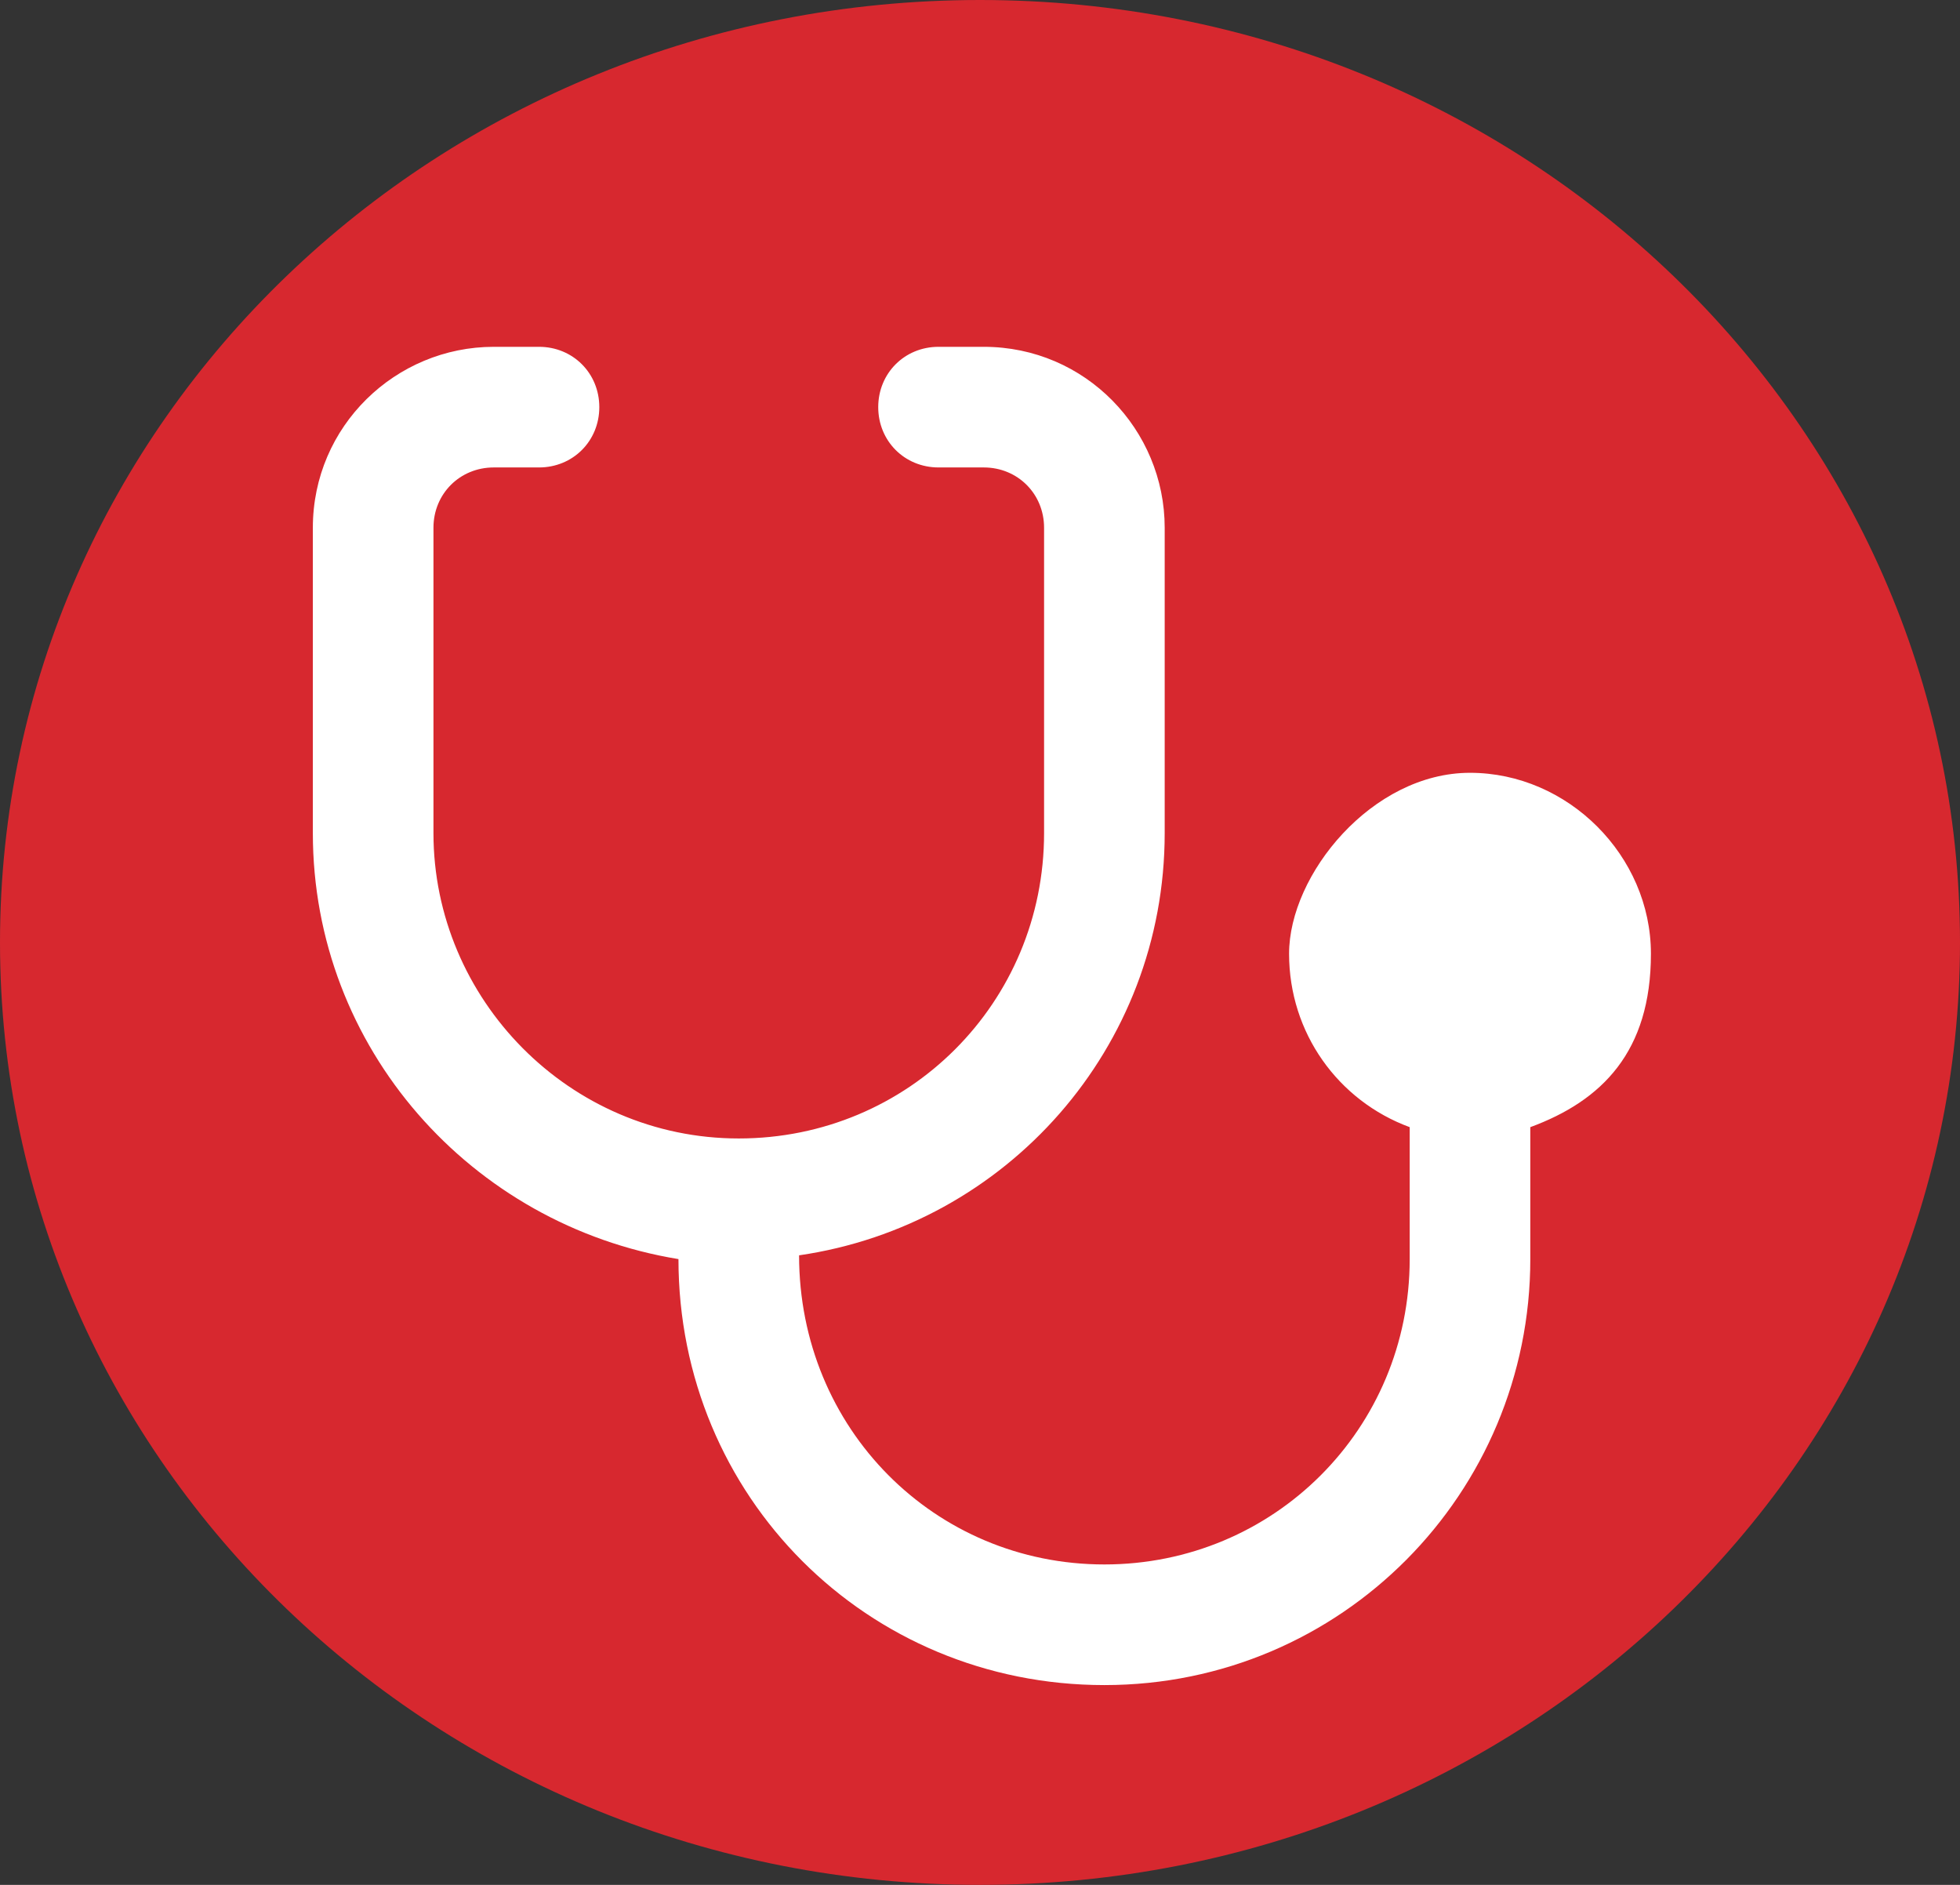 <?xml version="1.0" encoding="UTF-8"?> <svg xmlns="http://www.w3.org/2000/svg" width="52" height="50" viewBox="0 0 52 50" fill="none"><rect x="0" y="0" width="52" height="50" fill="#333333" stroke="none"/><g clip-path="url(#clip0_1_2)"><path d="M26 50C40.4 50 52 38.8 52 25C52 11.2 40.4 0 26 0C11.6 0 0 11.2 0 25C0 38.8 11.6 50 26 50Z" fill="#D7282F"></path><path fill-rule="evenodd" clip-rule="evenodd" d="M8.3 14C8.3 11.3 10.5 9.2 13.1 9.2H14.3C15.2 9.2 15.9 9.9 15.9 10.8C15.9 11.7 15.2 12.4 14.3 12.4H13.1C12.2 12.4 11.5 13.1 11.5 14V22.1C11.5 26.5 15.1 30.2 19.6 30.2C24.1 30.2 27.7 26.6 27.7 22.1V14C27.7 13.1 27 12.4 26.1 12.4H24.9C24 12.4 23.3 11.7 23.3 10.8C23.3 9.9 24 9.2 24.9 9.2H26.1C28.8 9.2 30.9 11.4 30.9 14V22.1C30.9 27.8 26.7 32.5 21.2 33.3C21.2 37.9 24.8 41.5 29.3 41.5C33.8 41.5 37.4 37.9 37.4 33.4V29.9C35.5 29.2 34.2 27.4 34.2 25.3C34.2 23.2 36.4 20.5 39 20.5C41.6 20.5 43.8 22.7 43.8 25.3C43.8 27.9 42.5 29.2 40.6 29.9V33.4C40.6 39.6 35.6 44.7 29.3 44.7C23 44.7 18 39.7 18 33.4C12.5 32.5 8.3 27.8 8.3 22.1V14Z" fill="white"></path></g><defs><clipPath id="clip0_1_2"><rect width="52" height="50" fill="white"></rect></clipPath></defs></svg> 